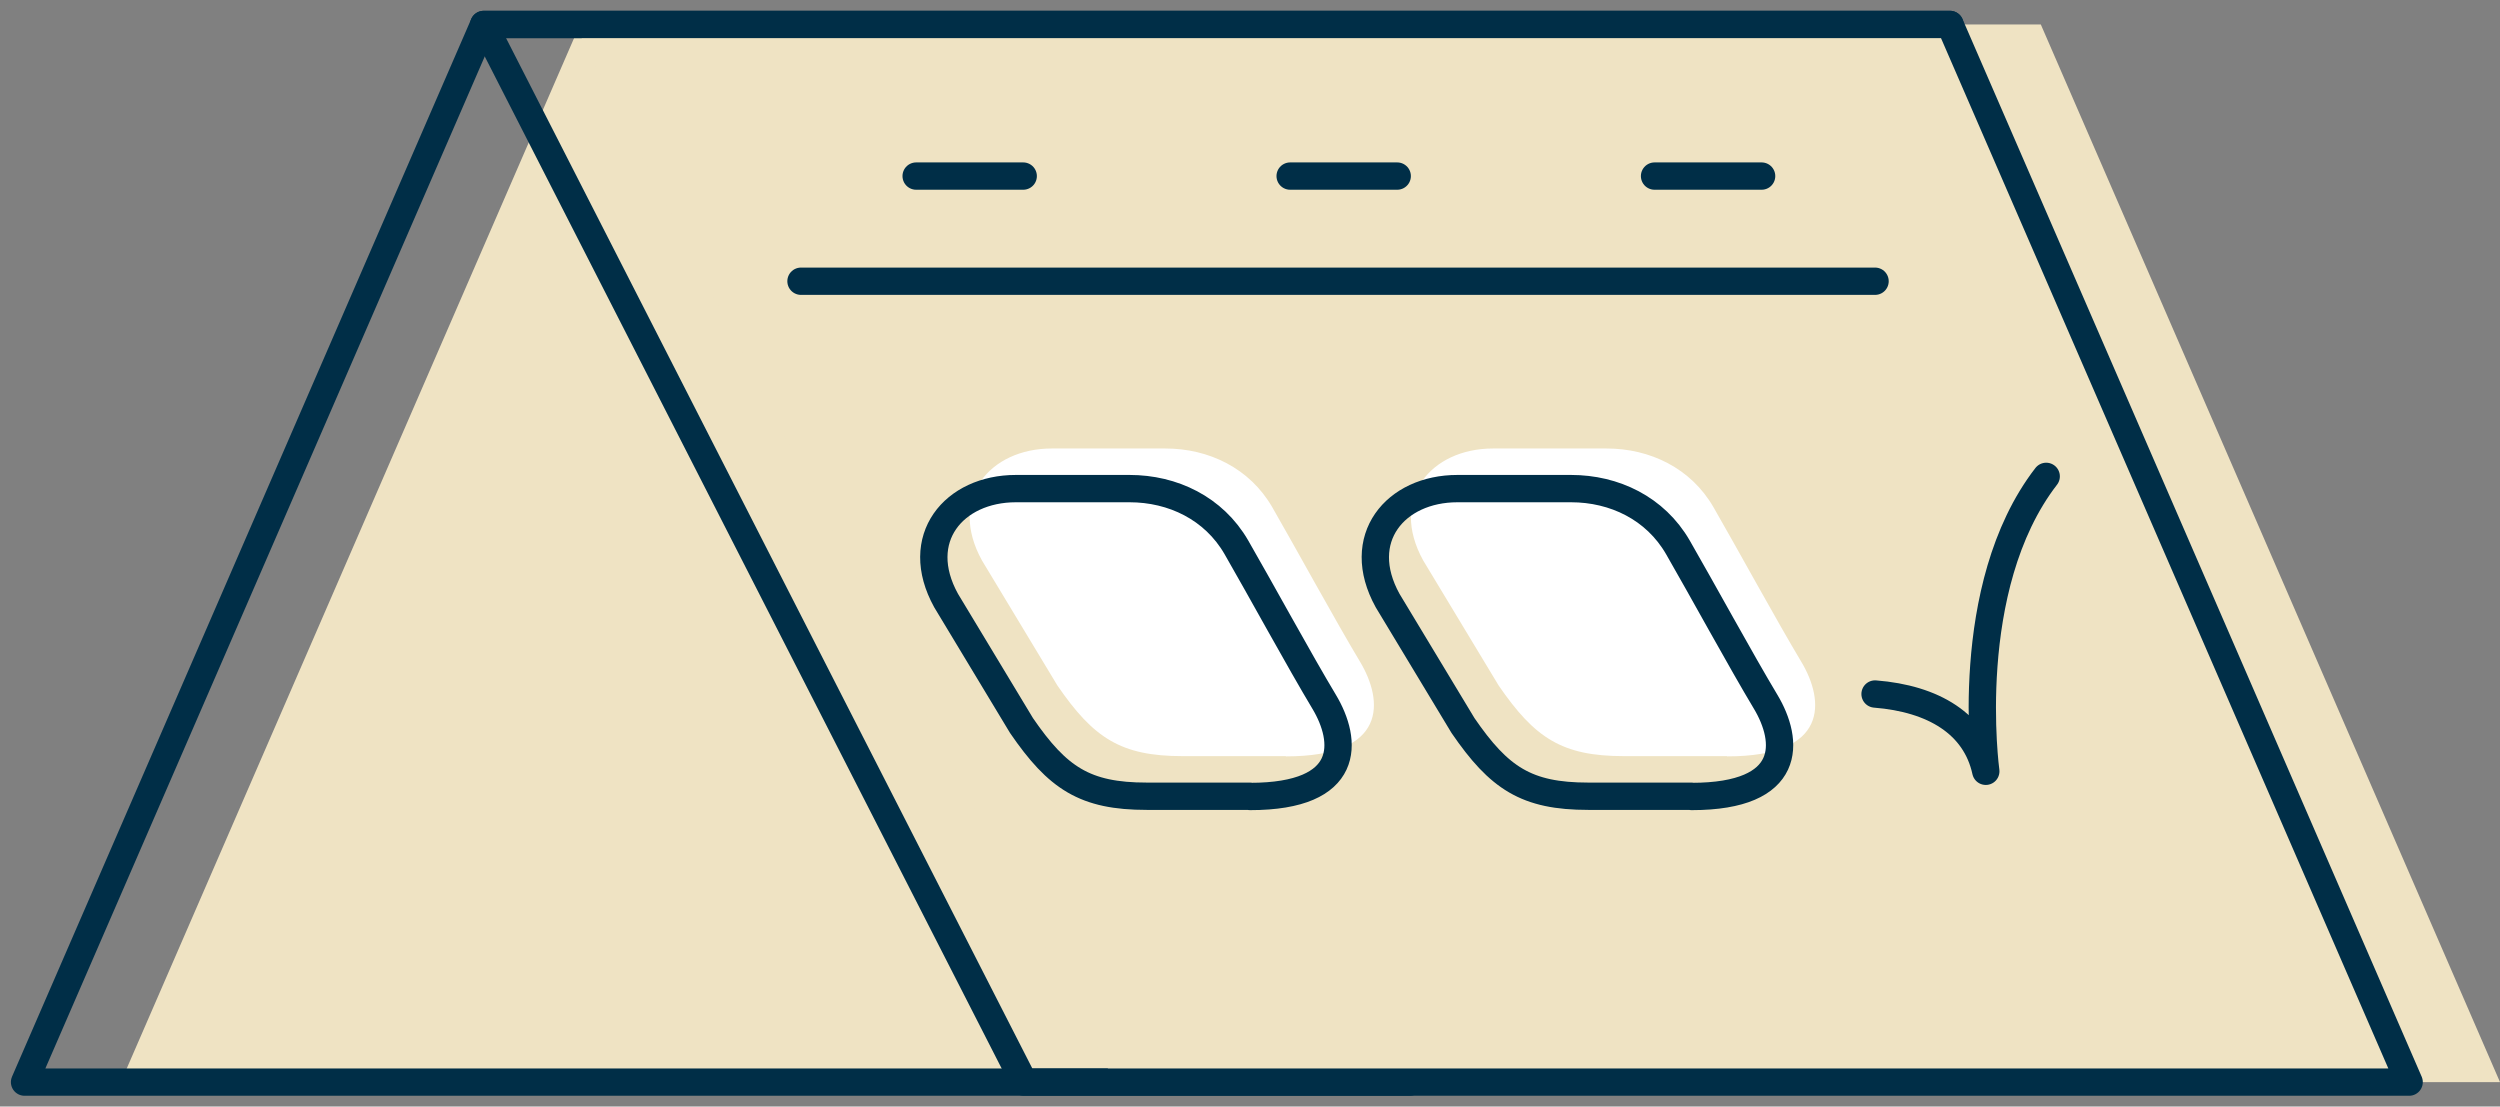 <svg width="183" height="81" viewBox="0 0 183 81" fill="none" xmlns="http://www.w3.org/2000/svg">
<rect x="0" y="0" width="183" height="81" fill="#808080" stroke="none"/>
<g clip-path="url(#clip0_1334_25346)">
<path d="M8.844 79.21L42.456 1.79H129.202L89.658 79.21H8.844Z" fill="#EFE3C3"/>
<path d="M1.797 79.21L35.41 1.79H142.736L103.192 79.21H1.797Z" stroke="#002E47" stroke-width="2" stroke-linecap="round" stroke-linejoin="round"/>
<path d="M183 79.21L149.387 1.79H42.06L81.605 79.21H183Z" fill="#EFE3C3"/>
<path d="M176.349 79.21L142.737 1.79H35.41L74.954 79.21H176.349Z" stroke="#002E47" stroke-width="2" stroke-linecap="round" stroke-linejoin="round"/>
<path d="M58.633 20.586H137.254" stroke="#002E47" stroke-width="2" stroke-linecap="round" stroke-linejoin="round"/>
<path d="M94.439 12.889H102.276" stroke="#002E47" stroke-width="2" stroke-linecap="round" stroke-linejoin="round"/>
<path d="M67.062 12.889H74.899" stroke="#002E47" stroke-width="2" stroke-linecap="round" stroke-linejoin="round"/>
<path d="M121.113 12.889H128.95" stroke="#002E47" stroke-width="2" stroke-linecap="round" stroke-linejoin="round"/>
<path d="M94.116 55.349H86.567C82.037 55.349 80.042 54.024 77.4 50.176L71.882 41.029C69.365 36.482 72.457 32.83 76.986 32.83H85.309C88.472 32.83 91.474 34.262 93.128 37.126C94.781 39.99 97.801 45.522 99.545 48.422C101.288 51.321 101.576 55.367 94.134 55.367L94.116 55.349Z" fill="white"/>
<path d="M126.415 55.349H118.866C114.336 55.349 112.341 54.024 109.699 50.176L104.18 41.029C101.664 36.482 104.756 32.83 109.285 32.83H117.607C120.771 32.83 123.773 34.262 125.426 37.126C127.08 39.99 130.1 45.522 131.843 48.422C133.587 51.321 133.875 55.367 126.433 55.367L126.415 55.349Z" fill="white"/>
<path d="M91.491 58.285H83.942C79.412 58.285 77.417 56.96 74.775 53.111L69.257 43.964C66.74 39.417 69.832 35.766 74.361 35.766H82.684C85.847 35.766 88.849 37.198 90.503 40.062C92.156 42.926 95.176 48.457 96.92 51.357C98.663 54.257 98.951 58.302 91.509 58.302L91.491 58.285Z" stroke="#002E47" stroke-width="2" stroke-linecap="round" stroke-linejoin="round"/>
<path d="M123.81 58.285H116.26C111.731 58.285 109.735 56.96 107.093 53.111L101.575 43.964C99.058 39.417 102.15 35.766 106.68 35.766H115.002C118.166 35.766 121.167 37.198 122.821 40.062C124.475 42.926 127.494 48.457 129.238 51.357C130.981 54.257 131.269 58.302 123.828 58.302L123.81 58.285Z" stroke="#002E47" stroke-width="2" stroke-linecap="round" stroke-linejoin="round"/>
<path d="M137.254 50.802C141.532 51.142 144.606 52.986 145.36 56.458C145.36 56.458 143.509 42.997 149.782 34.87" stroke="#002E47" stroke-width="2" stroke-linecap="round" stroke-linejoin="round"/>
</g>
<defs>
<clipPath id="clip0_1334_25346">
<rect width="183" height="81" fill="white"/>
</clipPath>
</defs>
</svg>
